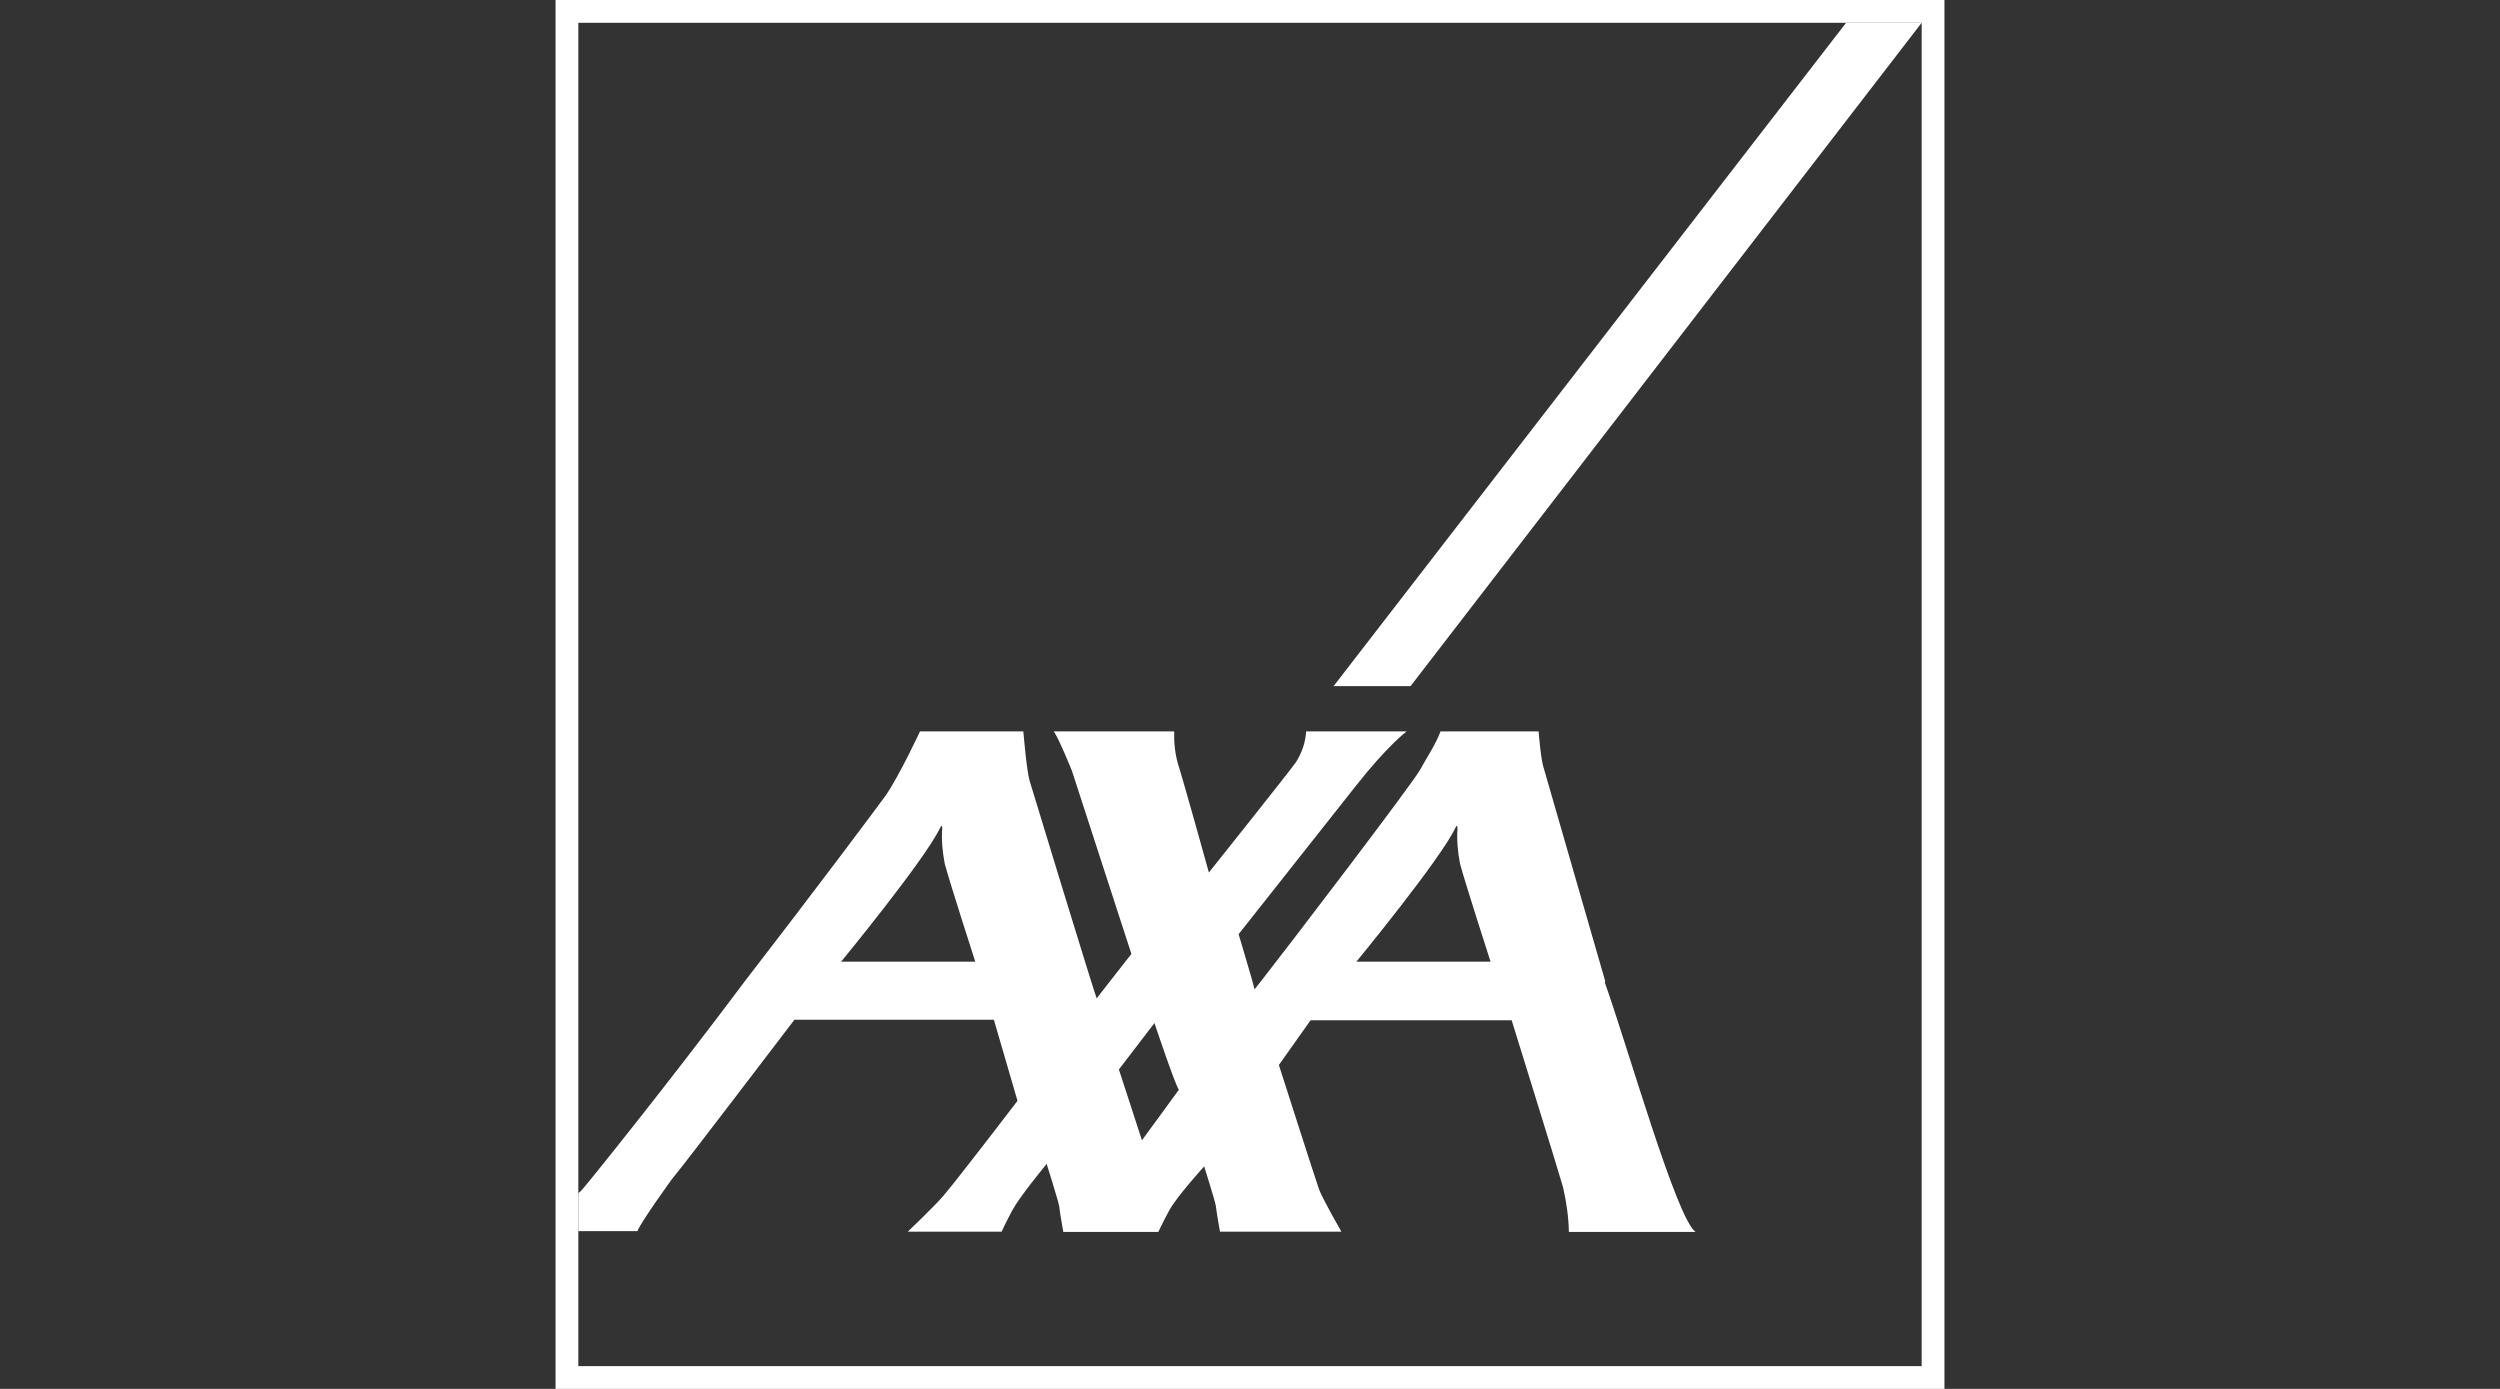 <?xml version="1.0" encoding="UTF-8"?><svg id="Calque_1" xmlns="http://www.w3.org/2000/svg" viewBox="0 0 90 50"><rect x="0" y="0" width="90" height="50" fill="#333333" stroke="none"/><defs><style>.cls-1{fill:#fff;}</style></defs><path id="base" class="cls-1" d="M69.18.82v48.36H20.82V.82h48.36M70,0H20v50h50V0h0Z"/><polygon id="switch" class="cls-1" points="50.78 24.7 69.18 .82 66.46 .82 48.01 24.7 50.78 24.7"/><path id="axa" class="cls-1" d="M57.77,35.36c.84,2.36,2.58,8.5,3.27,8.99h-4.56c-.01-.54-.09-1.08-.21-1.61-.2-.7-1.85-6.01-1.85-6.01h-7.24l-1.14,1.61s1.37,4.28,1.45,4.49c.15.38.8,1.51.8,1.51h-4.37s-.12-.66-.15-.93c-.04-.22-.42-1.42-.42-1.42,0,0-.99,1.09-1.26,1.59s-.39.77-.39.77h-3.42s-.12-.66-.15-.93c-.04-.22-.45-1.52-.45-1.52,0,0-.96,1.16-1.23,1.66-.27.5-.39.78-.39.78h-3.38s.96-.91,1.29-1.3c.56-.66,2.66-3.41,2.66-3.41l-.85-2.92h-7.18s-4.1,5.38-4.26,5.55c-.16.17-1.36,1.88-1.39,2.06h-2.13v-1.36s.05-.06.09-.08c.07-.05,3.11-3.82,5.9-7.55,2.51-3.25,4.87-6.4,5.08-6.7.5-.73,1.23-2.3,1.23-2.3h3.72s.12,1.44.23,1.79c.09.31,2.36,7.74,2.41,7.82l1.25-1.6-2.14-6.59s-.5-1.24-.66-1.42h4.34c-.01.4.03.8.14,1.18.18.55,1.11,3.9,1.11,3.9,0,0,2.96-3.71,3.14-3.98.21-.34.34-.71.36-1.1h3.62s-.66.48-1.82,1.95l-4.23,5.35s.34,1.14.5,1.7c.04.16.07.27.07.28s.09-.1.23-.28c.98-1.25,5.47-7.13,5.74-7.63.22-.41.54-.87.73-1.37h3.53s.08,1.05.19,1.34l2.21,7.66ZM52.4,29.79c-.52,1.12-3.57,4.83-3.57,4.83h4.83s-.93-2.88-1.1-3.53c-.08-.42-.12-.84-.09-1.26,0-.06-.01-.16-.07-.04h0ZM33.85,29.79c-.52,1.12-3.57,4.83-3.57,4.83h4.83s-.93-2.88-1.1-3.53c-.08-.42-.12-.84-.09-1.26,0-.06-.01-.16-.07-.04h0ZM41.11,41.05l1.33-1.82c-.12-.13-.88-2.4-.88-2.4l-1.28,1.67.83,2.55Z"/></svg>